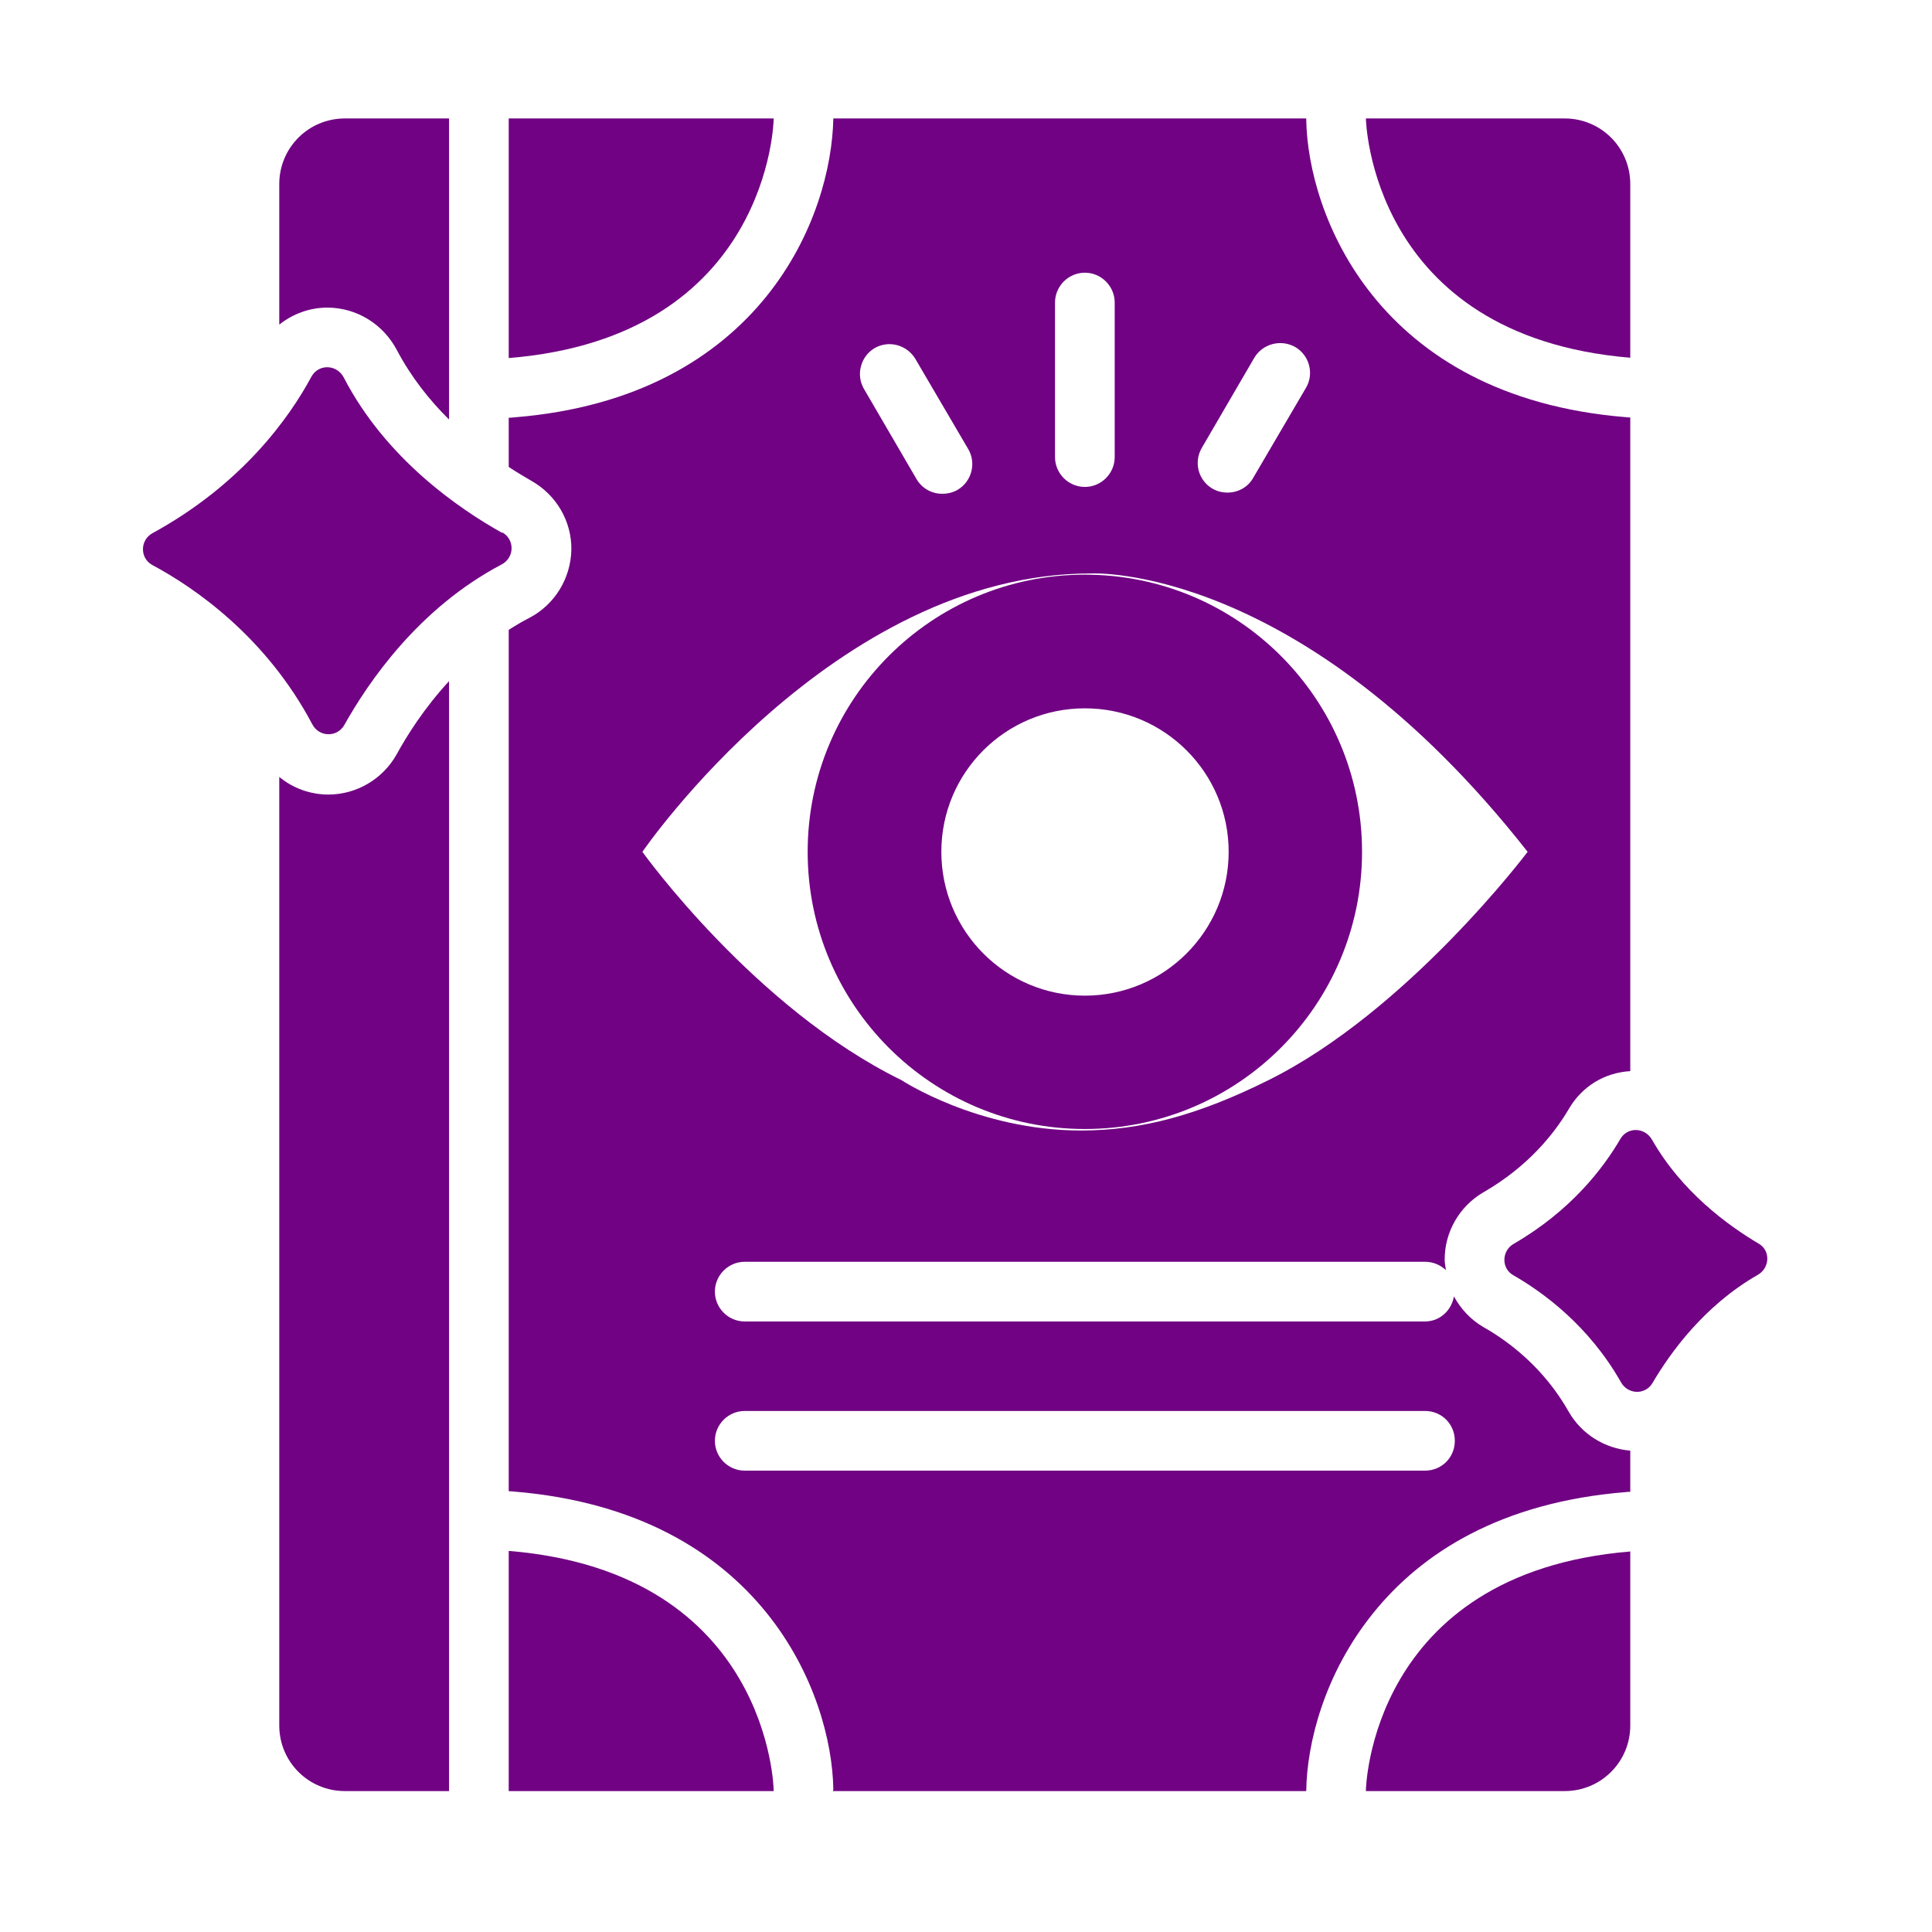 <svg width="86" height="86" viewBox="0 0 86 86" fill="none" xmlns="http://www.w3.org/2000/svg">
<g clip-path="url(#clip0_156_9502)">
<path d="M72.569 15.924V8.195C72.569 6.574 71.267 5.273 69.647 5.273H60.801C60.801 5.273 60.961 14.955 72.569 15.924Z" fill="#700283"/>
<path d="M34.438 5.312V5.273H22.645V15.938C34.279 14.995 34.438 5.312 34.438 5.312Z" fill="#700283"/>
<path d="M60.801 79.688V79.727H69.647C71.267 79.727 72.569 78.426 72.569 76.805V69.062C60.961 70.019 60.801 79.688 60.801 79.688Z" fill="#700283"/>
<path d="M22.645 69.036V79.727H34.438V79.674C34.438 79.674 34.279 69.992 22.645 69.036Z" fill="#700283"/>
<path d="M17.664 15.579C18.302 16.788 19.125 17.823 19.988 18.673V5.273H15.353C13.733 5.273 12.431 6.574 12.431 8.195V14.45C13.029 13.972 13.786 13.693 14.569 13.693C15.871 13.693 17.053 14.423 17.664 15.579Z" fill="#700283"/>
<path d="M14.623 35.368C13.812 35.368 13.042 35.089 12.431 34.584V76.805C12.431 78.426 13.733 79.727 15.353 79.727H19.988V30.321C18.886 31.516 18.116 32.738 17.651 33.588C17.04 34.677 15.871 35.368 14.623 35.368Z" fill="#700283"/>
<path d="M66.034 53.072C68.066 51.903 69.222 50.402 69.833 49.366C70.417 48.357 71.427 47.746 72.569 47.68V18.581C72.489 18.581 72.423 18.581 72.343 18.567C61.266 17.651 58.212 9.509 58.145 5.326V5.273H37.094C37.055 7.411 36.284 10.505 34.12 13.188C31.955 15.871 28.409 18.142 22.857 18.581C22.791 18.594 22.711 18.594 22.645 18.594V20.785C23.003 21.024 23.348 21.223 23.641 21.396C24.756 22.02 25.447 23.189 25.434 24.464C25.407 25.739 24.703 26.908 23.561 27.506C23.242 27.665 22.937 27.851 22.645 28.037V66.38C22.645 66.38 22.791 66.38 22.857 66.393C33.96 67.296 37.028 75.451 37.094 79.634C37.094 79.661 37.081 79.701 37.081 79.727H58.145C58.172 77.589 58.956 74.495 61.12 71.812C63.272 69.129 66.805 66.871 72.356 66.419C72.423 66.406 72.502 66.406 72.569 66.406V64.573C71.44 64.481 70.404 63.843 69.833 62.847C68.731 60.895 67.163 59.712 66.034 59.075C65.463 58.743 65.025 58.265 64.719 57.707C64.613 58.331 64.095 58.823 63.431 58.823H33.15C32.419 58.823 31.822 58.225 31.822 57.495C31.822 56.764 32.419 56.166 33.15 56.166H63.431C63.803 56.166 64.122 56.312 64.361 56.538C64.348 56.392 64.308 56.246 64.308 56.1C64.294 54.852 64.959 53.696 66.034 53.072ZM53.497 19.935L55.834 15.924C56.206 15.3 57.016 15.088 57.654 15.446C58.291 15.818 58.504 16.641 58.132 17.266L55.781 21.277C55.542 21.702 55.091 21.927 54.639 21.927C54.413 21.927 54.188 21.874 53.975 21.755C53.337 21.383 53.125 20.573 53.497 19.935ZM46.962 13.467C46.962 12.737 47.56 12.139 48.291 12.139C49.021 12.139 49.619 12.737 49.619 13.467V20.347C49.619 21.077 49.021 21.675 48.291 21.675C47.56 21.675 46.962 21.077 46.962 20.347V13.467ZM38.927 15.499C39.565 15.127 40.375 15.353 40.747 15.977L43.098 19.988C43.469 20.613 43.257 21.436 42.62 21.808C42.407 21.927 42.181 21.98 41.942 21.98C41.491 21.98 41.052 21.755 40.8 21.33L38.462 17.319C38.091 16.695 38.303 15.871 38.927 15.499ZM33.15 62.807H63.431C64.175 62.807 64.759 63.391 64.759 64.135C64.759 64.879 64.175 65.463 63.431 65.463H33.15C32.419 65.463 31.822 64.866 31.822 64.135C31.822 63.405 32.419 62.807 33.15 62.807ZM56.472 48.078C53.351 49.632 50.801 50.323 48.118 50.323C43.523 50.323 40.123 48.078 40.123 48.078C33.575 44.877 28.595 37.918 28.595 37.918C28.595 37.918 37.081 25.526 48.569 25.526C48.569 25.526 57.88 25.035 68 37.918C68 37.918 62.674 44.997 56.472 48.078Z" fill="#700283"/>
<path d="M48.291 25.58C41.477 25.58 35.952 31.105 35.952 37.918C35.952 44.731 41.477 50.256 48.291 50.256C55.104 50.256 60.629 44.731 60.629 37.918C60.629 31.105 55.104 25.58 48.291 25.58ZM48.291 44.32C44.758 44.32 41.902 41.451 41.902 37.918C41.902 34.385 44.758 31.53 48.291 31.53C51.824 31.53 54.692 34.385 54.692 37.918C54.692 41.451 51.824 44.32 48.291 44.32Z" fill="#700283"/>
<path d="M78.28 55.356C76.912 54.546 74.853 53.045 73.538 50.734C73.219 50.177 72.449 50.15 72.13 50.695C71.373 51.996 69.926 53.895 67.376 55.37C66.844 55.675 66.818 56.459 67.362 56.764C68.704 57.534 70.736 59.022 72.157 61.532C72.463 62.077 73.233 62.103 73.552 61.572C74.362 60.191 75.876 58.105 78.24 56.751C78.784 56.445 78.824 55.662 78.28 55.356Z" fill="#700283"/>
<path d="M22.352 23.72C20.453 22.658 17.186 20.44 15.3 16.801C14.994 16.216 14.184 16.19 13.866 16.761C12.896 18.567 10.798 21.542 6.787 23.734C6.229 24.039 6.216 24.849 6.787 25.155C8.646 26.151 11.834 28.329 13.905 32.247C14.211 32.818 15.008 32.831 15.326 32.273C16.389 30.374 18.634 27.067 22.326 25.128C22.91 24.823 22.923 24.012 22.352 23.694V23.72Z" fill="#700283"/>
</g>
<defs>
<clipPath id="clip0_156_9502">
<rect width="85" height="85" fill="white" transform="translate(0.5 0.5)"/>
</clipPath>
</defs>
</svg>
